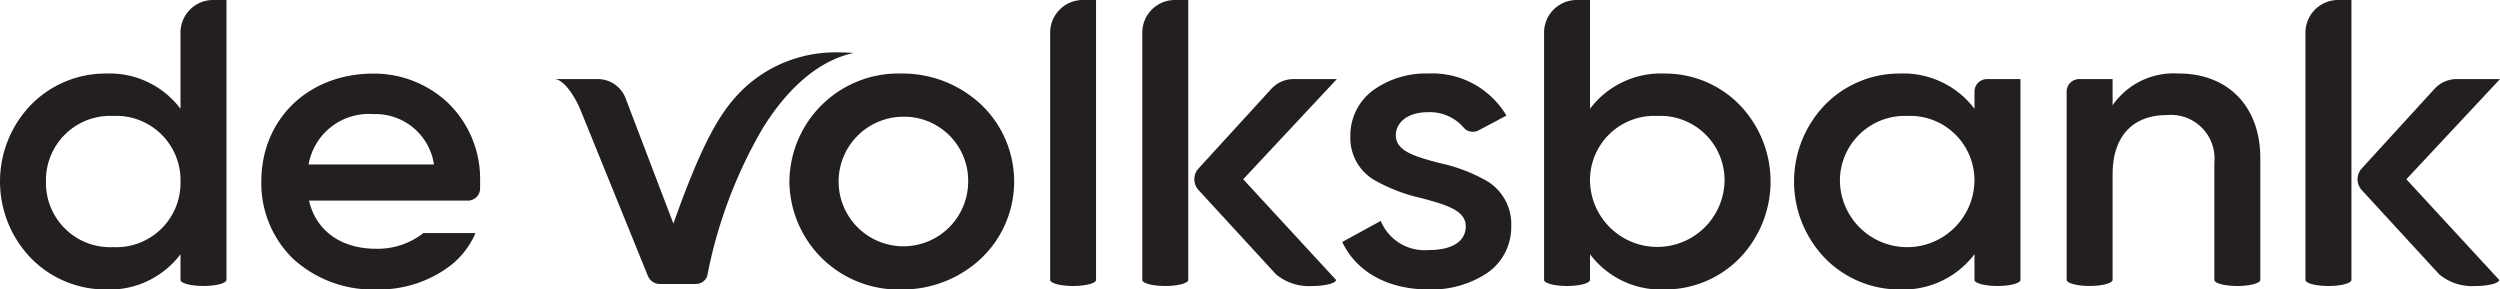 <svg id="Group_6_Copy" data-name="Group 6 Copy" xmlns="http://www.w3.org/2000/svg" xmlns:xlink="http://www.w3.org/1999/xlink" width="190" height="22" viewBox="0 0 190 22">
  <defs>
    <clipPath id="clip-path">
      <path id="Clip_2" data-name="Clip 2" d="M0,0H190V22H0Z" fill="none"/>
    </clipPath>
  </defs>
  <g id="Group_3" data-name="Group 3">
    <path id="Clip_2-2" data-name="Clip 2" d="M0,0H190V22H0Z" fill="none"/>
    <g id="Group_3-2" data-name="Group 3" clip-path="url(#clip-path)">
      <path id="Fill_1" data-name="Fill 1" d="M144.368,22a7.9,7.9,0,0,1-5.661-2.369,8.4,8.4,0,0,1,0-11.674,7.9,7.9,0,0,1,5.661-2.369,6.788,6.788,0,0,1,5.693,2.678V6.943a.953.953,0,0,1,.97-.933h2.524V21.269c0,.257-.785.466-1.748.466s-1.747-.209-1.747-.466V19.322A6.786,6.786,0,0,1,144.368,22Zm.566-13.189a4.93,4.93,0,0,0-5.1,4.984,5.113,5.113,0,0,0,10.223,0A4.891,4.891,0,0,0,144.934,8.811ZM126.52,22a6.737,6.737,0,0,1-5.678-2.678v1.947c0,.257-.784.466-1.747.466s-1.746-.209-1.746-.466V2.429A2.48,2.48,0,0,1,119.871,0h.97V8.267a6.744,6.744,0,0,1,5.679-2.678A7.927,7.927,0,0,1,132.2,7.958a8.389,8.389,0,0,1,0,11.674A7.928,7.928,0,0,1,126.52,22Zm-.567-13.189a4.884,4.884,0,0,0-5.112,4.984,5.114,5.114,0,0,0,10.224,0A4.884,4.884,0,0,0,125.953,8.811ZM108.591,22c-3.094,0-5.492-1.316-6.58-3.611l2.925-1.6a3.609,3.609,0,0,0,3.655,2.214c1.783,0,2.806-.659,2.806-1.808,0-1.222-1.543-1.642-3.329-2.128a12.982,12.982,0,0,1-3.66-1.406,3.707,3.707,0,0,1-1.781-3.307,4.27,4.27,0,0,1,1.718-3.485,6.862,6.862,0,0,1,4.2-1.284,6.549,6.549,0,0,1,5.943,3.2l-2.11,1.12a.95.95,0,0,1-.443.111.9.9,0,0,1-.7-.323,3.384,3.384,0,0,0-2.691-1.167c-1.7,0-2.462.884-2.462,1.759,0,1.22,1.526,1.627,3.292,2.1l.009,0a12.638,12.638,0,0,1,3.671,1.4,3.815,3.815,0,0,1,1.8,3.4,4.229,4.229,0,0,1-1.828,3.564A7.667,7.667,0,0,1,108.591,22ZM68.52,22A8.281,8.281,0,0,1,59.995,13.8,8.281,8.281,0,0,1,68.52,5.589a8.718,8.718,0,0,1,6.055,2.369,8.062,8.062,0,0,1,0,11.674A8.718,8.718,0,0,1,68.52,22Zm0-13.126A4.923,4.923,0,1,0,73.581,13.8,4.867,4.867,0,0,0,68.519,8.874ZM28.629,22a8.972,8.972,0,0,1-6.38-2.357A8.007,8.007,0,0,1,19.86,13.8c0-4.755,3.578-8.206,8.509-8.206a8.185,8.185,0,0,1,5.618,2.169,8.038,8.038,0,0,1,2.5,6.052v.563a.934.934,0,0,1-.966.869H23.485c.534,2.291,2.436,3.659,5.09,3.659a5.639,5.639,0,0,0,3.6-1.192h3.96a6.192,6.192,0,0,1-2.219,2.7A8.976,8.976,0,0,1,28.629,22Zm-.26-13.329A4.649,4.649,0,0,0,23.452,12.5H32.98A4.489,4.489,0,0,0,28.369,8.672ZM8.039,22a7.928,7.928,0,0,1-5.675-2.369,8.39,8.39,0,0,1,0-11.675A7.927,7.927,0,0,1,8.039,5.589a6.742,6.742,0,0,1,5.678,2.678V2.429A2.48,2.48,0,0,1,16.24,0h.971V21.269c0,.257-.784.466-1.748.466s-1.745-.209-1.745-.466V19.322A6.743,6.743,0,0,1,8.039,22ZM8.606,8.811A4.884,4.884,0,0,0,3.494,13.8a4.882,4.882,0,0,0,5.112,4.982A4.882,4.882,0,0,0,13.718,13.8,4.884,4.884,0,0,0,8.606,8.811Zm161.43,12.925c-.963,0-1.746-.21-1.746-.467V12.346a3.309,3.309,0,0,0-3.607-3.6c-2.621,0-4.125,1.64-4.125,4.5v8.019c0,.258-.784.467-1.747.467s-1.746-.21-1.746-.467V6.943a.954.954,0,0,1,.971-.933h2.522V8a5.65,5.65,0,0,1,5.031-2.413c3.763,0,6.195,2.524,6.195,6.431v9.249C171.783,21.526,171,21.736,170.036,21.736Zm18.11,0a3.914,3.914,0,0,1-2.769-.889l-5.882-6.4a1.214,1.214,0,0,1,0-1.647l5.53-6.05a2.3,2.3,0,0,1,1.7-.74H190l-7.116,7.614,7.04,7.632a.051.051,0,0,1,.01.051c-.021.076-.17.191-.455.274A5.142,5.142,0,0,1,188.146,21.735Zm-11.183,0c-.963,0-1.747-.209-1.747-.466V2.429A2.481,2.481,0,0,1,177.739,0h.971V21.269C178.71,21.526,177.926,21.735,176.963,21.735Zm-77.219,0a3.914,3.914,0,0,1-2.769-.889l-5.882-6.4a1.214,1.214,0,0,1,0-1.647l5.53-6.05a2.3,2.3,0,0,1,1.7-.74H101.6l-7.117,7.614,7.042,7.632a.051.051,0,0,1,.01.051c-.022.077-.171.191-.457.274A5.112,5.112,0,0,1,99.743,21.735Zm-11.184,0c-.963,0-1.746-.209-1.746-.466V2.429A2.48,2.48,0,0,1,89.336,0h.971V21.269C90.307,21.526,89.523,21.735,88.559,21.735Zm-7,0c-.963,0-1.747-.209-1.747-.466V2.429A2.481,2.481,0,0,1,82.335,0H83.3V21.269C83.3,21.526,82.52,21.735,81.557,21.735Zm-28.714-.154h-2.7a.976.976,0,0,1-.9-.595L44.145,8.425c-.487-1.2-1.337-2.416-2.02-2.416h3.282a2.266,2.266,0,0,1,2.126,1.428l3.644,9.554c2.355-6.625,3.74-8.757,5.469-10.374a10.185,10.185,0,0,1,7.12-2.634c.361,0,.734.015,1.106.044-2.512.535-4.887,2.49-6.868,5.658a35.582,35.582,0,0,0-4.257,11.3A.914.914,0,0,1,52.844,21.581Z" transform="translate(0 0)" fill="#231f20"/>
    </g>
  </g>
</svg>
